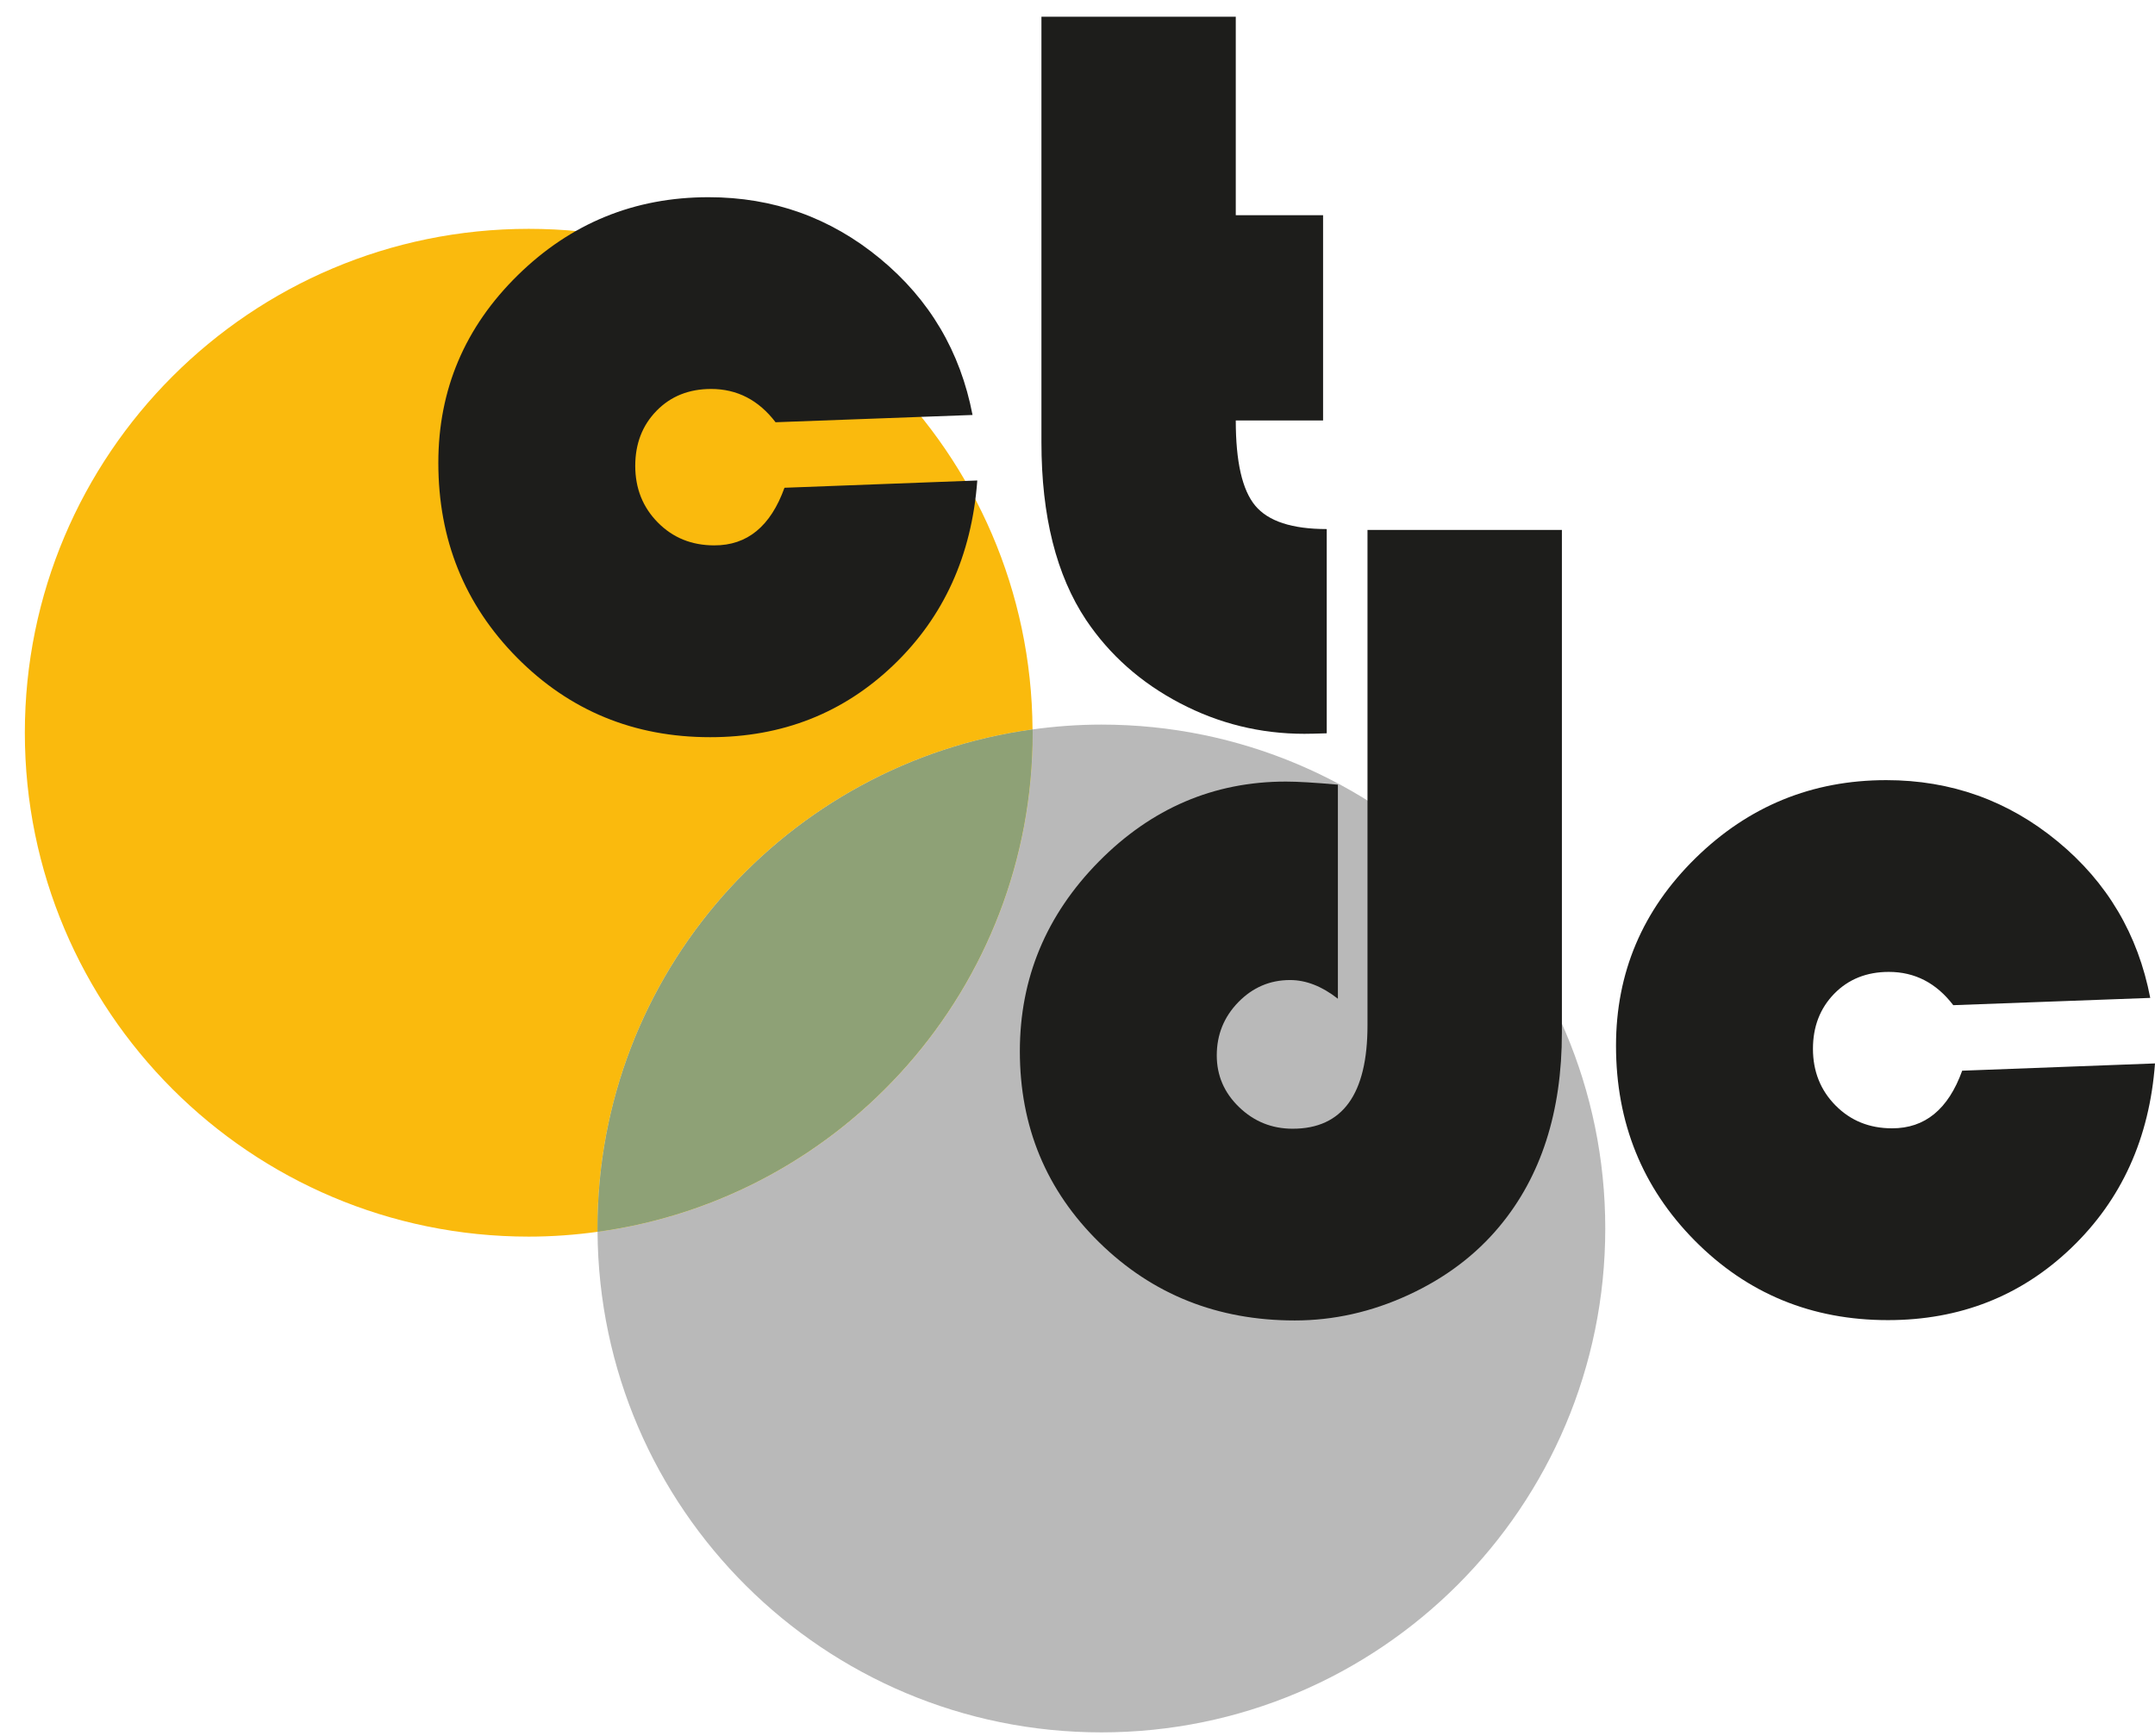 <?xml version="1.0" encoding="UTF-8"?> <svg xmlns="http://www.w3.org/2000/svg" width="72" height="58" viewBox="0 0 72 58" fill="none"> <path d="M34.498 24.371C34.439 15.124 26.926 7.646 17.666 7.646C8.368 7.646 0.83 15.184 0.83 24.482C0.83 33.78 8.368 41.318 17.666 41.318C18.447 41.318 19.212 41.261 19.965 41.157C19.965 41.121 19.962 41.083 19.962 41.046C19.962 32.529 26.289 25.492 34.498 24.371Z" fill="#FABA0D"></path> <path d="M36.799 24.21C36.018 24.21 35.252 24.268 34.5 24.371C34.5 24.407 34.502 24.446 34.502 24.482C34.502 32.999 28.176 40.036 19.964 41.157C20.024 50.404 27.537 57.882 36.797 57.882C46.095 57.882 53.633 50.345 53.633 41.046C53.633 31.748 46.097 24.21 36.799 24.21Z" fill="#B9B9B9"></path> <path d="M34.502 24.482C34.502 24.444 34.501 24.407 34.501 24.371C26.291 25.492 19.963 32.529 19.963 41.046C19.963 41.084 19.965 41.121 19.965 41.157C28.174 40.036 34.502 32.999 34.502 24.482Z" fill="#EFBE1A"></path> <path opacity="0.81" d="M34.502 24.482C34.502 24.444 34.501 24.407 34.501 24.371C26.291 25.492 19.963 32.529 19.963 41.046C19.963 41.084 19.965 41.121 19.965 41.157C28.174 40.036 34.502 32.999 34.502 24.482Z" fill="#789A8C"></path> <path d="M45.689 17.706H52.184V34.498C52.184 37.148 51.489 39.307 50.1 40.975C49.302 41.936 48.286 42.7 47.054 43.268C45.821 43.836 44.556 44.119 43.259 44.119C40.677 44.119 38.502 43.251 36.73 41.515C34.958 39.779 34.074 37.649 34.074 35.125C34.074 32.684 34.954 30.571 36.712 28.787C38.471 27.006 40.555 26.114 42.964 26.114C43.347 26.114 43.925 26.148 44.7 26.217V33.37C44.168 32.953 43.634 32.745 43.102 32.745C42.43 32.745 41.854 32.992 41.374 33.483C40.894 33.975 40.653 34.569 40.653 35.263C40.653 35.935 40.901 36.511 41.399 36.991C41.896 37.471 42.493 37.713 43.188 37.713C44.855 37.713 45.689 36.561 45.689 34.257V17.706Z" fill="#1D1D1B"></path> <path d="M65.558 35.774L72 35.531C71.814 38.032 70.882 40.086 69.204 41.695C67.526 43.304 65.482 44.108 63.075 44.108C60.528 44.108 58.379 43.222 56.624 41.452C54.871 39.68 53.992 37.51 53.992 34.94C53.992 32.498 54.878 30.408 56.649 28.671C58.421 26.935 60.543 26.066 63.021 26.066C65.185 26.066 67.095 26.75 68.75 28.116C70.406 29.482 71.435 31.224 71.841 33.342L65.26 33.585C64.694 32.844 63.976 32.473 63.107 32.473C62.367 32.473 61.758 32.716 61.283 33.202C60.809 33.688 60.572 34.303 60.572 35.043C60.572 35.795 60.824 36.427 61.327 36.936C61.831 37.445 62.458 37.699 63.212 37.699C64.315 37.703 65.095 37.06 65.558 35.774Z" fill="#1D1D1B"></path> <path d="M26.21 16.297L32.652 16.054C32.466 18.555 31.534 20.609 29.856 22.218C28.178 23.827 26.134 24.631 23.727 24.631C21.18 24.631 19.031 23.745 17.276 21.975C15.523 20.203 14.645 18.033 14.645 15.463C14.645 13.021 15.53 10.931 17.301 9.194C19.073 7.458 21.195 6.589 23.673 6.589C25.837 6.589 27.747 7.273 29.402 8.639C31.058 10.005 32.087 11.747 32.493 13.865L25.912 14.108C25.346 13.367 24.628 12.996 23.759 12.996C23.019 12.996 22.41 13.239 21.936 13.725C21.461 14.211 21.224 14.826 21.224 15.566C21.224 16.318 21.476 16.95 21.98 17.459C22.483 17.968 23.11 18.222 23.864 18.222C24.967 18.226 25.747 17.583 26.21 16.297Z" fill="#1D1D1B"></path> <path d="M41.288 0.558V7.19H44.205V14.049H41.288C41.288 15.427 41.504 16.376 41.939 16.896C42.373 17.417 43.169 17.677 44.327 17.677V24.501C43.99 24.512 43.741 24.518 43.581 24.518C42.111 24.518 40.724 24.177 39.422 23.494C38.119 22.811 37.074 21.885 36.288 20.716C35.293 19.223 34.795 17.243 34.795 14.778V0.558H41.288Z" fill="#1D1D1B"></path> </svg> 